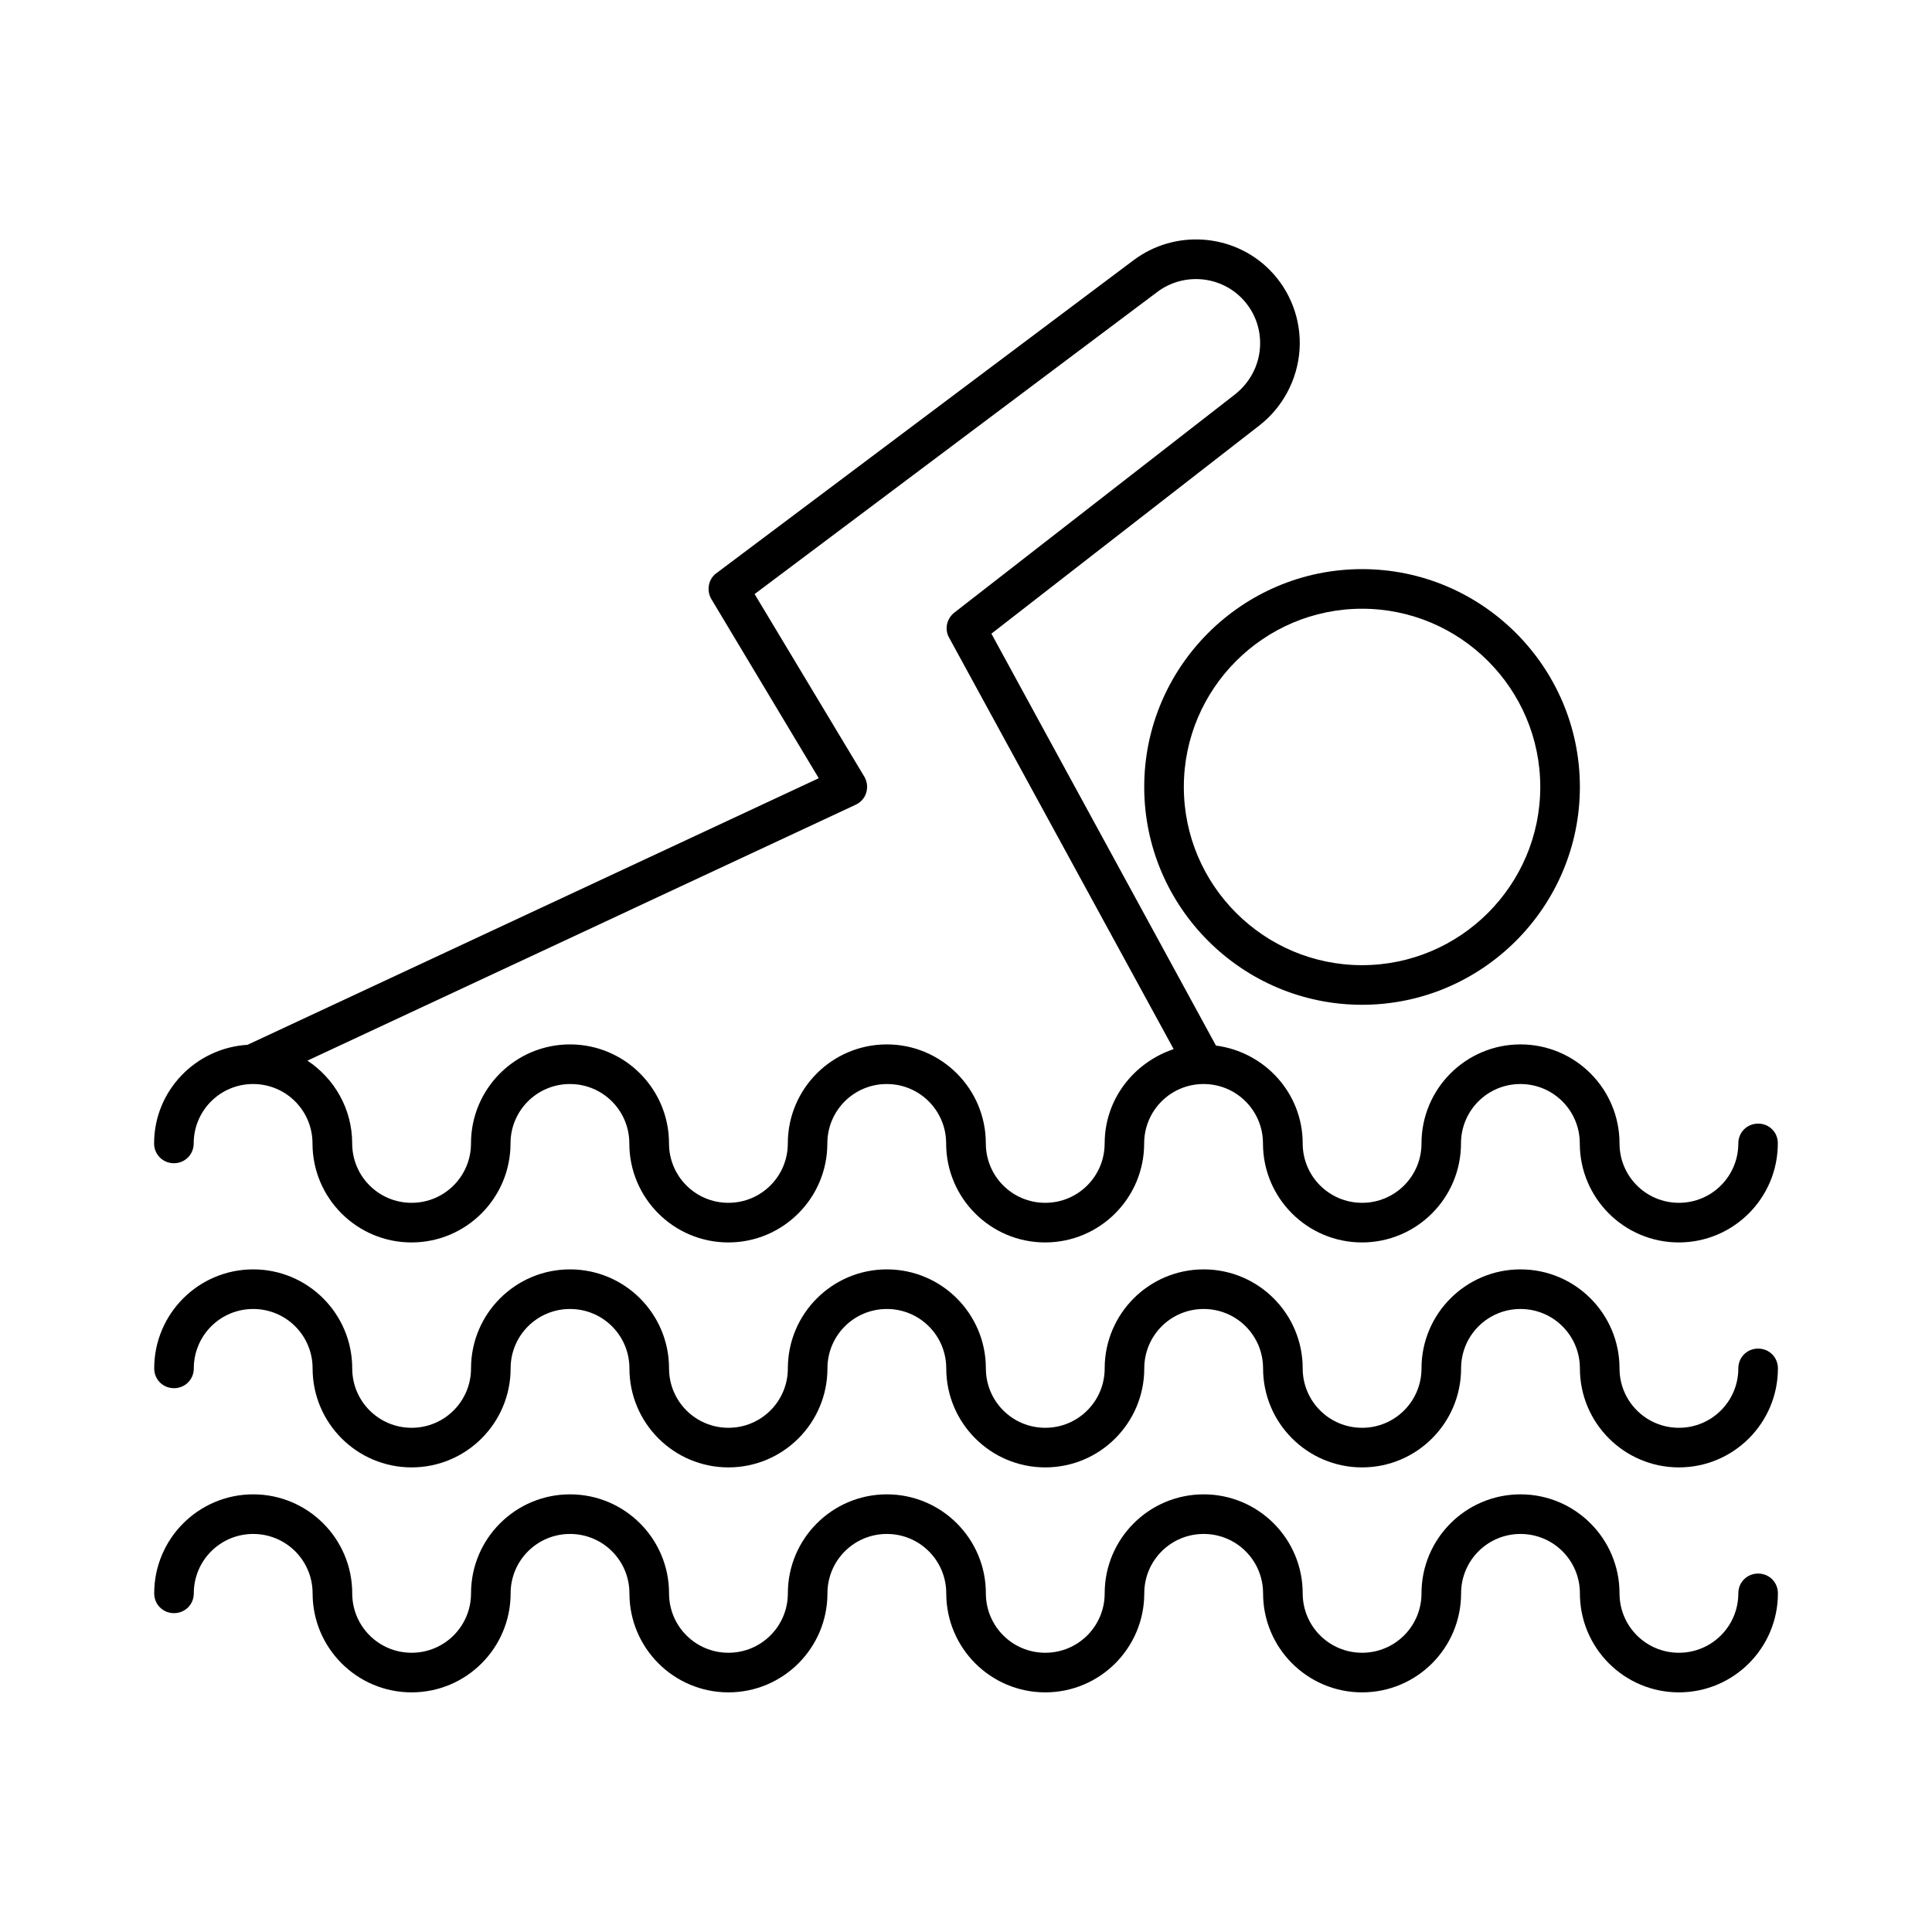 <?xml version="1.0" encoding="UTF-8"?>
<!-- Uploaded to: SVG Repo, www.svgrepo.com, Generator: SVG Repo Mixer Tools -->
<svg fill="#000000" width="800px" height="800px" version="1.1" viewBox="144 144 512 512" xmlns="http://www.w3.org/2000/svg">
 <g>
  <path d="m609.92 441.77c-2.938 0-5.246 2.309-5.246 5.246 0 8.711-7.031 15.742-15.742 15.742-8.711 0-15.742-7.031-15.742-15.742 0-14.484-11.754-26.238-26.238-26.238s-26.238 11.754-26.238 26.238c0 8.711-7.031 15.742-15.742 15.742s-15.742-7.031-15.742-15.742c0-13.328-10.078-24.246-22.984-25.926l-59.512-109.16 71.059-55.211c6.191-4.828 10.078-12.176 10.602-20.047 0.523-7.871-2.414-15.641-7.977-21.203-9.656-9.656-25.086-10.707-36-2.519l-110.52 82.918c-2.203 1.574-2.731 4.617-1.363 6.926l28.445 47.441-151.37 70.648c-13.75 0.84-24.77 12.176-24.77 26.137 0 2.938 2.309 5.246 5.246 5.246s5.246-2.309 5.246-5.246c0-8.711 7.031-15.742 15.742-15.742 8.711 0 15.742 7.031 15.742 15.742 0 14.484 11.754 26.238 26.238 26.238s26.238-11.754 26.238-26.238c0-8.711 7.031-15.742 15.742-15.742 8.711 0 15.742 7.031 15.742 15.742 0 14.484 11.754 26.238 26.238 26.238 14.484 0 26.238-11.754 26.238-26.238 0-8.711 7.031-15.742 15.742-15.742 8.711 0 15.742 7.031 15.742 15.742 0 14.484 11.754 26.238 26.238 26.238s26.238-11.754 26.238-26.238c0-8.711 7.031-15.742 15.742-15.742 8.711 0 15.742 7.031 15.742 15.742 0 14.484 11.754 26.238 26.238 26.238 14.484 0 26.238-11.754 26.238-26.238 0-8.711 7.031-15.742 15.742-15.742 8.711 0 15.742 7.031 15.742 15.742 0 14.484 11.754 26.238 26.238 26.238s26.238-11.754 26.238-26.238c0.039-2.941-2.269-5.25-5.211-5.25zm-173.18 5.246c0 8.711-7.031 15.742-15.742 15.742-8.711 0-15.742-7.031-15.742-15.742 0-14.484-11.754-26.238-26.238-26.238s-26.238 11.754-26.238 26.238c0 8.711-7.031 15.742-15.742 15.742s-15.742-7.031-15.742-15.742c0-14.484-11.754-26.238-26.238-26.238s-26.238 11.754-26.238 26.238c0 8.711-7.031 15.742-15.742 15.742-8.711 0-15.742-7.031-15.742-15.742 0-9.133-4.723-17.215-11.859-21.938l145.27-67.805c1.363-0.629 2.414-1.785 2.832-3.254 0.418-1.469 0.211-2.938-0.523-4.199l-29.074-48.387 106.75-80.086c6.719-5.039 16.27-4.41 22.25 1.574 3.465 3.465 5.246 8.188 4.934 13.121-0.316 4.934-2.731 9.34-6.508 12.387l-74.523 57.938c-1.996 1.574-2.625 4.41-1.363 6.613l59.512 109.05c-10.617 3.57-18.281 13.332-18.281 24.98z"/>
  <path d="m609.92 501.39c-2.938 0-5.246 2.309-5.246 5.246 0 8.711-7.031 15.742-15.742 15.742-8.711 0-15.742-7.031-15.742-15.742 0-14.484-11.754-26.238-26.238-26.238s-26.238 11.754-26.238 26.238c0 8.711-7.031 15.742-15.742 15.742s-15.742-7.031-15.742-15.742c0-14.484-11.754-26.238-26.238-26.238s-26.238 11.754-26.238 26.238c0 8.711-7.031 15.742-15.742 15.742-8.711 0-15.742-7.031-15.742-15.742 0-14.484-11.754-26.238-26.238-26.238s-26.238 11.754-26.238 26.238c0 8.711-7.031 15.742-15.742 15.742s-15.742-7.031-15.742-15.742c0-14.484-11.754-26.238-26.238-26.238s-26.238 11.754-26.238 26.238c0 8.711-7.031 15.742-15.742 15.742-8.711 0-15.742-7.031-15.742-15.742 0-14.484-11.754-26.238-26.238-26.238s-26.238 11.754-26.238 26.238c0 2.938 2.309 5.246 5.246 5.246s5.246-2.309 5.246-5.246c0-8.711 7.031-15.742 15.742-15.742 8.711 0 15.742 7.031 15.742 15.742 0 14.484 11.754 26.238 26.238 26.238s26.238-11.754 26.238-26.238c0-8.711 7.031-15.742 15.742-15.742s15.742 7.031 15.742 15.742c0 14.484 11.754 26.238 26.238 26.238s26.238-11.754 26.238-26.238c0-8.711 7.031-15.742 15.742-15.742 8.711 0 15.742 7.031 15.742 15.742 0 14.484 11.754 26.238 26.238 26.238s26.238-11.754 26.238-26.238c0-8.711 7.031-15.742 15.742-15.742s15.742 7.031 15.742 15.742c0 14.484 11.754 26.238 26.238 26.238s26.238-11.754 26.238-26.238c0-8.711 7.031-15.742 15.742-15.742 8.711 0 15.742 7.031 15.742 15.742 0 14.484 11.754 26.238 26.238 26.238s26.238-11.754 26.238-26.238c0.004-2.938-2.305-5.246-5.246-5.246z"/>
  <path d="m609.92 561.01c-2.938 0-5.246 2.309-5.246 5.246 0 8.711-7.031 15.742-15.742 15.742-8.711 0-15.742-7.031-15.742-15.742 0-14.484-11.754-26.238-26.238-26.238s-26.238 11.754-26.238 26.238c0 8.711-7.031 15.742-15.742 15.742s-15.742-7.031-15.742-15.742c0-14.484-11.754-26.238-26.238-26.238s-26.238 11.754-26.238 26.238c0 8.711-7.031 15.742-15.742 15.742-8.711 0-15.742-7.031-15.742-15.742 0-14.484-11.754-26.238-26.238-26.238s-26.238 11.754-26.238 26.238c0 8.711-7.031 15.742-15.742 15.742s-15.742-7.031-15.742-15.742c0-14.484-11.754-26.238-26.238-26.238s-26.238 11.754-26.238 26.238c0 8.711-7.031 15.742-15.742 15.742-8.711 0-15.742-7.031-15.742-15.742 0-14.484-11.754-26.238-26.238-26.238s-26.238 11.754-26.238 26.238c0 2.938 2.309 5.246 5.246 5.246s5.246-2.309 5.246-5.246c0-8.711 7.031-15.742 15.742-15.742 8.711 0 15.742 7.031 15.742 15.742 0 14.484 11.754 26.238 26.238 26.238s26.238-11.754 26.238-26.238c0-8.711 7.031-15.742 15.742-15.742s15.742 7.031 15.742 15.742c0 14.484 11.754 26.238 26.238 26.238s26.238-11.754 26.238-26.238c0-8.711 7.031-15.742 15.742-15.742 8.711 0 15.742 7.031 15.742 15.742 0 14.484 11.754 26.238 26.238 26.238s26.238-11.754 26.238-26.238c0-8.711 7.031-15.742 15.742-15.742s15.742 7.031 15.742 15.742c0 14.484 11.754 26.238 26.238 26.238s26.238-11.754 26.238-26.238c0-8.711 7.031-15.742 15.742-15.742 8.711 0 15.742 7.031 15.742 15.742 0 14.484 11.754 26.238 26.238 26.238s26.238-11.754 26.238-26.238c0.004-2.938-2.305-5.246-5.246-5.246z"/>
  <path d="m447.23 352.55c0 31.805 25.926 57.727 57.727 57.727 31.805 0 57.727-25.926 57.727-57.727 0-31.805-25.926-57.727-57.727-57.727s-57.727 25.926-57.727 57.727zm57.727-47.23c26.031 0 47.23 21.203 47.23 47.23 0 26.031-21.203 47.23-47.23 47.23-26.031 0-47.23-21.203-47.23-47.23 0-26.027 21.203-47.23 47.23-47.23z"/>
 </g>
</svg>